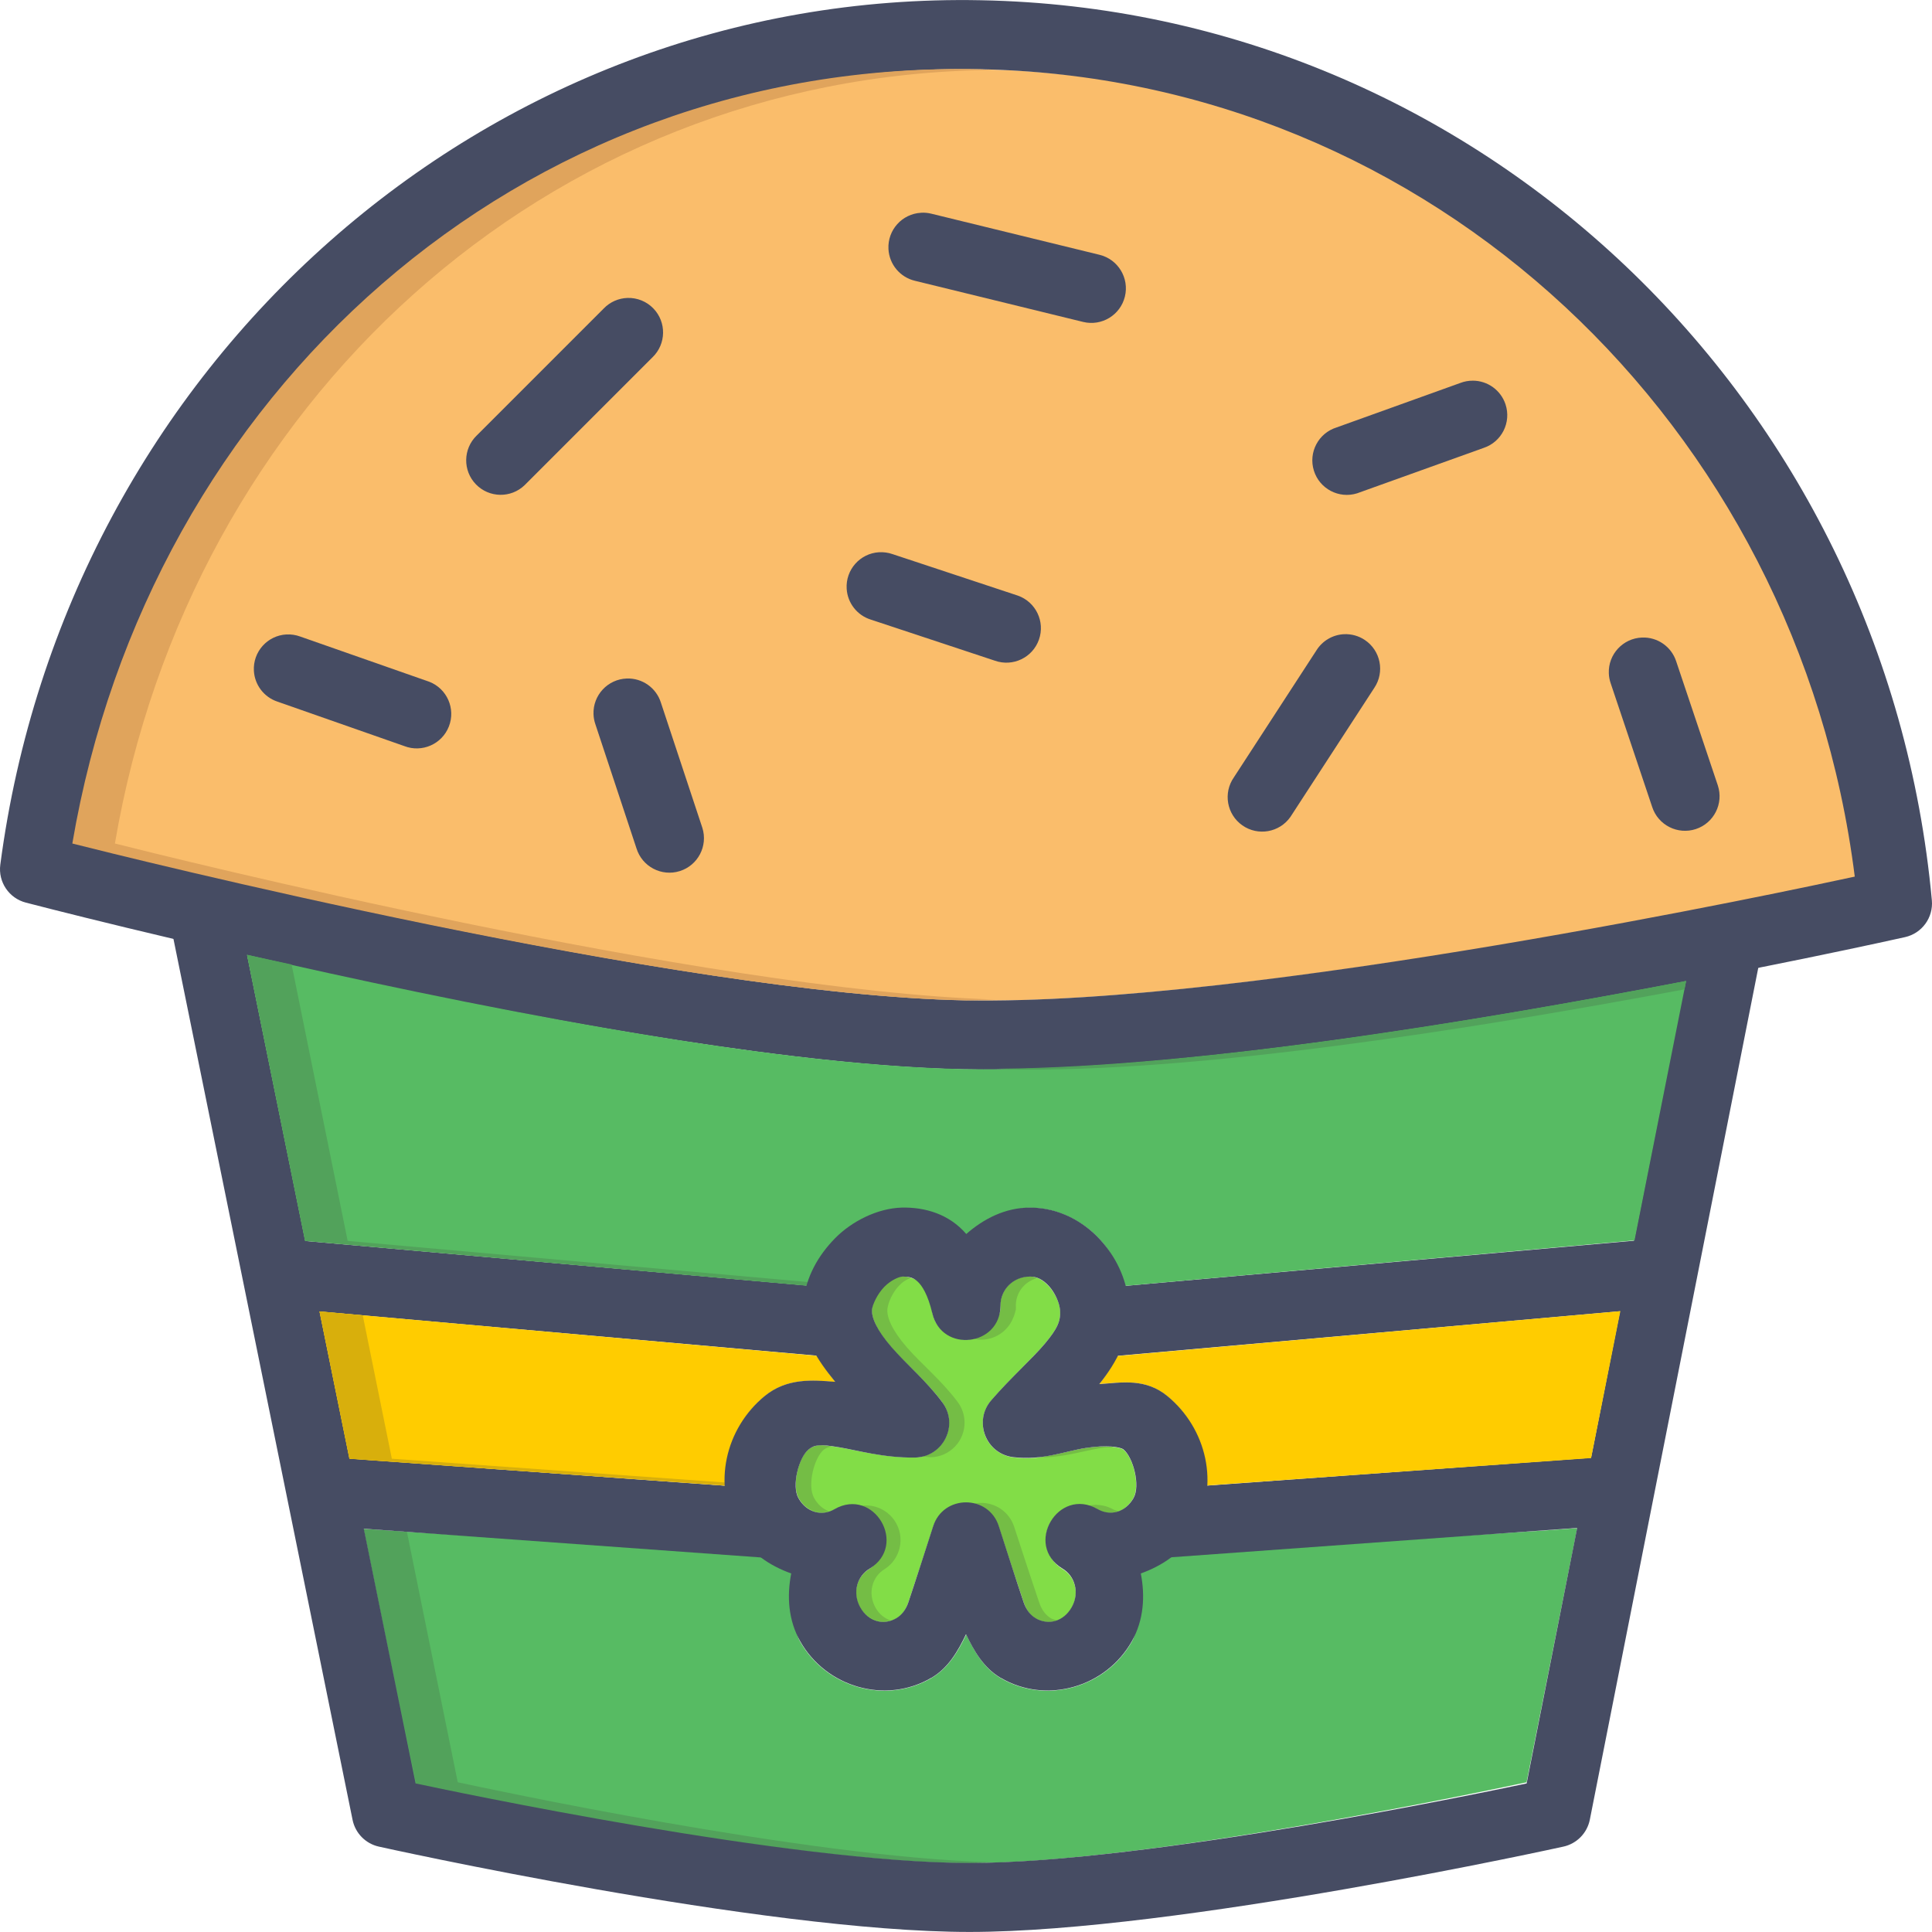 <?xml version="1.0" encoding="iso-8859-1"?>
<!-- Uploaded to: SVG Repo, www.svgrepo.com, Generator: SVG Repo Mixer Tools -->
<svg height="800px" width="800px" version="1.1" id="Layer_1" xmlns="http://www.w3.org/2000/svg" xmlns:xlink="http://www.w3.org/1999/xlink" 
	 viewBox="0 0 448.008 448.008" xml:space="preserve">
<g transform="translate(0 -1020.36)" shape-rendering="auto" image-rendering="auto" color-rendering="auto" color-interpolation="sRGB">
	<path style="fill:#57BB63;" d="M365.74,1374.713l-11.749,58.938c-6.411,1.359-87.341,18.75-129.219,18.75
		c-41.907,0-122.245-16.912-128.501-18.25l-11.938-59.252c35.537,2.441,106.438,6.189,106.438,6.189s-9.144,13.039-5.219,19.969
		c6.04,10.668,19.902,14.623,30.469,8.406c3.904-2.305,6.166-6.174,8.032-10.063c1.866,3.859,4.062,7.771,7.938,10.063
		c10.568,6.223,24.427,2.262,30.467-8.406c3.926-6.928-5.187-19.969-5.187-19.969s75.38-3.918,108.469-6.377V1374.713z"/>
	<path style="fill:#FABD6B;" d="M227.146,1036.431c109.906,1.978,190.92,82.893,204.501,187.219
		c-12.013,2.605-140.622,30.008-207.813,28.686c-67.16-1.328-195.184-33.367-207.048-36.375
		c17.706-104.209,103.61-181.949,210.36-179.531V1036.431z"/>
	<path style="fill:#52A25B;" d="M84.333,1374.9l12.188,59.377c6.256,1.344,86.344,18.125,128.251,18.125
		c1.488,0,3.35-0.176,4.938-0.225c-42.92-1.152-117.53-17.242-123.563-18.531l-11.781-58.031L84.333,1374.9z"/>
	<g>
		<path style="fill:#464C63;" d="M47.693,1227.293c-5.06,0-8.775,4.777-7.688,9.721l41.75,205.342
			c0.631,3.102,3.033,5.541,6.125,6.219c0,0,88.847,19.781,136.938,19.781s137.688-19.781,137.688-19.781
			c3.113-0.672,5.531-3.127,6.156-6.25l39.219-198.344c2.433-10.688-13.839-13.93-15.688-3.125l-38.188,193.063
			c-8.311,1.756-87.845,18.438-129.188,18.438c-41.34,0-120.188-16.678-128.438-18.438l-40.688-200.094
			C54.976,1229.988,51.595,1227.226,47.693,1227.293z"/>
		<path style="fill:#464C63;" d="M227.474,1020.417c-114.546-2.283-212.124,84.306-227.406,200.47
			c-0.522,4.006,2.025,7.773,5.938,8.781c0,0,142.128,37.17,217.438,38.656c0.011,0,0.021,0,0.032,0
			c75.442,1.473,218.281-30.656,218.281-30.656c3.921-0.879,6.582-4.529,6.219-8.531
			C437.312,1112.912,342.678,1022.6,227.474,1020.417L227.474,1020.417z M227.161,1036.417
			c104.559,1.982,189.749,82.437,202.937,187.22c-13.277,2.873-139.489,29.992-206.313,28.688
			c-66.751-1.313-192.361-32.924-205.625-36.281C35.511,1111.375,123.298,1034.346,227.161,1036.417L227.161,1036.417z"/>
		<path style="fill:#464C63;" d="M213.599,1069.699c-4.413,0.229-7.805,3.99-7.577,8.404c0.184,3.559,2.7,6.566,6.171,7.377
			l38.969,9.531c4.297,1.053,8.635-1.578,9.687-5.875c1.053-4.297-1.578-8.635-5.875-9.688l-39-9.531
			c-0.776-0.193-1.577-0.27-2.375-0.225V1069.699z"/>
		<path style="fill:#464C63;" d="M145.505,1089.449c-2.081,0.066-4.054,0.941-5.5,2.438l-29.469,29.469
			c-3.173,3.076-3.252,8.141-0.177,11.313c3.075,3.174,8.141,3.252,11.313,0.178c0.059-0.059,0.118-0.117,0.176-0.176l29.469-29.469
			c3.179-3.07,3.267-8.135,0.197-11.313C149.946,1090.263,147.763,1089.377,145.505,1089.449z"/>
		<path style="fill:#464C63;" d="M203.818,1148.418c-4.41,0.277-7.761,4.076-7.484,8.486c0.208,3.313,2.44,6.152,5.609,7.139
			l28.781,9.531c4.17,1.463,8.735-0.732,10.198-4.902c1.462-4.17-0.732-8.734-4.902-10.197c-0.088-0.031-0.176-0.061-0.264-0.088
			l-28.781-9.531c-1.013-0.354-2.086-0.5-3.156-0.432L203.818,1148.418z"/>
		<path style="fill:#464C63;" d="M311.724,1167.418c-2.627,0.107-5.033,1.498-6.438,3.721l-19.156,29.469
			c-2.536,3.619-1.658,8.607,1.96,11.145c3.619,2.535,8.608,1.658,11.144-1.961c0.106-0.152,0.207-0.307,0.302-0.465l19.156-29.469
			c2.454-3.676,1.464-8.643-2.211-11.098c-1.405-0.938-3.07-1.406-4.758-1.34V1167.418z"/>
		<path style="fill:#464C63;" d="M145.349,1177.699c-4.416,0.152-7.873,3.855-7.721,8.271c0.028,0.803,0.176,1.596,0.44,2.354
			l9.531,28.781c1.316,4.219,5.803,6.57,10.021,5.254c4.218-1.316,6.57-5.803,5.254-10.021c-0.028-0.088-0.057-0.176-0.088-0.264
			l-9.531-28.783c-1.079-3.43-4.313-5.717-7.906-5.594V1177.699z"/>
		<path style="fill:#464C63;" d="M341.536,1108.636c-0.993-0.006-1.979,0.172-2.906,0.527l-28.688,10.313
			c-4.22,1.311-6.58,5.793-5.27,10.012c1.31,4.221,5.792,6.58,10.013,5.271c0.235-0.074,0.467-0.158,0.695-0.252l28.656-10.281
			c4.193-1.393,6.464-5.922,5.071-10.115c-1.084-3.264-4.132-5.469-7.571-5.479V1108.636z"/>
		<path style="fill:#464C63;" d="M66.411,1167.48c-4.412,0.25-7.786,4.027-7.536,8.439c0.184,3.256,2.325,6.072,5.411,7.123
			l29.438,10.313c4.115,1.609,8.756-0.42,10.366-4.535s-0.421-8.756-4.536-10.367c-0.181-0.07-0.364-0.135-0.549-0.191
			l-29.438-10.314c-1.01-0.365-2.084-0.523-3.156-0.465V1167.48z"/>
		<path style="fill:#464C63;" d="M380.755,1168.199c-4.415,0.17-7.858,3.887-7.688,8.301c0.03,0.793,0.178,1.574,0.438,2.322
			l9.625,28.688c1.385,4.201,5.914,6.484,10.115,5.1c4.201-1.387,6.484-5.914,5.099-10.115c-0.009-0.027-0.017-0.053-0.026-0.078
			l-9.625-28.686C387.587,1170.314,384.342,1168.052,380.755,1168.199z"/>
		<g>
			<path style="fill:#464C63;" d="M68.036,1307.886l-1.438,15.938l125.688,11.156l1.437-15.938L68.036,1307.886L68.036,1307.886z"/>
			<path style="fill:#464C63;" d="M73.036,1358.011l-1.156,15.938l105.844,7.658l1.156-15.938L73.036,1358.011L73.036,1358.011z"/>
			<path style="fill:#464C63;" d="M380.911,1307.886l-125.688,11.156l1.406,15.938l125.688-11.156L380.911,1307.886z"/>
			<path style="fill:#464C63;" d="M374.443,1358.011l-105.844,7.658l1.156,15.938l105.844-7.658L374.443,1358.011z"/>
		</g>
	</g>
	<path style="fill:#57BB63;" d="M57.271,1241.775c48.25,11.025,118.918,25.566,166.219,26.5
		c47.621,0.943,119.051-11.139,167.499-20.438l-11.968,60.156l-118.312,10.563c-1.069-3.943-2.792-7.684-5.688-10.813
		c-3.811-4.119-9.558-7.313-16.187-7.313c-8.12,0-10.714,8.303-14.781,14.75c-11.517-15.432-27.189-4.322-27.189-4.322
		s-8.457,3.709-9.531,7.625l-116.594-10.406L57.271,1241.775z"/>
	<path style="fill:#82DD47;" d="M209.053,1316.369h0.03c0.031,0,0.063,0,0.094,0c3.914,0,6.843,2.986,6.843,6.719
		c0.004,0.807,0.131,1.607,0.374,2.377c0.145,0.531,0.344,1.045,0.594,1.535c0.269,0.457,0.584,0.885,0.938,1.279
		c0.187,0.219,0.386,0.426,0.595,0.623c0.599,0.523,1.274,0.955,2,1.279c0.71,0.35,1.468,0.594,2.25,0.721
		c3.542,0.541,7.012-1.336,8.499-4.596c0.251-0.496,0.45-1.016,0.594-1.553c0.052-0.227,0.094-0.457,0.126-0.688
		c0.019-0.314,0.019-0.629,0-0.943c0-3.73,2.928-6.75,6.843-6.75c1.581,0,2.986,0.752,4.374,2.25
		c1.39,1.504,2.432,3.768,2.594,5.316c0.282,2.678-0.611,4.547-3.531,8.031c-2.92,3.49-7.686,7.688-12.406,13.125
		c-2.901,3.342-2.542,8.404,0.8,11.305c1.234,1.07,2.765,1.738,4.388,1.914c6.813,0.783,11.688-1.328,16.656-2.123
		c4.966-0.783,8.157-0.24,8.843,0.367c2.224,1.846,3.902,8.303,2.25,11.219c-1.89,3.338-5.352,4.33-8.25,2.623
		c-3.846-2.199-8.746-0.865-10.945,2.98c-2.156,3.771-0.92,8.572,2.788,10.832c2.902,1.705,4.016,5.637,2.126,8.969
		c-1.886,3.332-5.466,4.178-8.376,2.467c-1.19-0.703-2.141-1.936-2.718-3.66c-1.923-5.727-3.374-10.076-5.813-17.594
		c-1.387-4.203-5.919-6.484-10.121-5.098c-2.411,0.795-4.302,2.688-5.098,5.098c-2.438,7.518-3.858,11.867-5.781,17.594
		c-0.578,1.723-1.538,2.957-2.718,3.66c-2.912,1.711-6.52,0.863-8.406-2.467c-1.893-3.34-0.789-7.252,2.125-8.969
		c3.708-2.424,4.75-7.395,2.327-11.104c-2.264-3.463-6.79-4.637-10.451-2.709c-2.899,1.705-6.392,0.721-8.282-2.623
		c-1.651-2.916,0.027-9.377,2.25-11.219c1.411-1.168,2.651-1.279,6.97-0.607c4.318,0.703,10.493,2.49,17.843,2.377
		c4.424-0.104,7.928-3.773,7.825-8.197c-0.038-1.654-0.588-3.256-1.574-4.586c-3.693-4.977-8.426-8.836-11.813-12.75
		c-3.387-3.912-4.699-6.943-4.501-8.844c0.163-1.553,1.205-3.811,2.594-5.314c1.352-1.455,2.723-2.213,4.251-2.25L209.053,1316.369z
		"/>
	<g>
		<path style="fill:#FFCC00;" d="M375.74,1324.4l-6.781,34.063l-89.312,6.377c0.396-7.91-2.84-15.637-8.938-20.688
			c-5.136-4.252-10.582-3.217-15.813-2.842c1.534-1.916,2.941-4.143,4.157-6.5L375.74,1324.4z"/>
		<path style="fill:#FFCC00;" d="M74.084,1324.463l115.531,10.314c1.288,2.129,2.634,4.238,4.094,6.063
			c-5.259-0.48-11.21-0.992-16.406,3.314c-6.107,5.057-9.344,12.799-8.938,20.721l-87.344-6.252L74.084,1324.463z"/>
	</g>
	<path style="fill:#E0A45C;" d="M227.146,1036.431c-106.75-2.418-192.669,75.322-210.374,179.531
		c11.864,3.008,139.902,35.051,207.062,36.375c2.12,0,4.762-0.176,7-0.191c-67.819-2.084-192.478-33.219-204.187-36.188
		c17.302-101.838,99.816-178.201,203.187-179.374c-0.912,0-1.776-0.16-2.688-0.16L227.146,1036.431z"/>
	<path style="fill:#52A25B;" d="M57.271,1241.775l13.469,66.344l116.594,10.406c0.16-0.287,0.224-0.561,0.32-0.848l-107.032-9.563
		l-13-64.094c-3.322-0.736-7.2-1.535-10.344-2.25L57.271,1241.775z M390.989,1247.838c-45.861,8.801-112.078,19.959-159.437,20.344
		c0.576,0.014,1.248,0.16,1.813,0.16c44.562,0.881,109.331-9.588,157.25-18.563L390.989,1247.838z"/>
	<path style="fill:#D8AF0C;" d="M74.084,1324.463l6.938,34.154l87.344,6.252c-0.013-0.24,0-0.48,0-0.721l-77.499-5.531l-6.75-33.25
		L74.084,1324.463z"/>
	<path style="fill:#74BD45;" d="M209.068,1316.334v0.031c-1.528,0.037-2.898,0.794-4.25,2.25c-0.689,0.747-1.328,1.655-1.781,2.594
		c-0.004,0.008,0.004,0.023,0,0.031c-0.446,0.937-0.732,1.89-0.813,2.656c-0.001,0.008,0.001,0.024,0,0.031
		c-0.179,1.901,1.133,4.916,4.5,8.813c0.007,0.008-0.007,0.023,0,0.031c1.691,1.951,3.719,3.867,5.781,5.938
		c0.006,0.006-0.006,0.026,0,0.031c2.063,2.072,4.19,4.268,6.031,6.75c0.005,0.006-0.005,0.025,0,0.031
		c0.133,0.182,0.258,0.37,0.375,0.563c0.136,0.223,0.261,0.452,0.375,0.688c0.237,0.48,0.426,0.982,0.563,1.5
		c0.011,0.031,0.021,0.062,0.031,0.094c0.052,0.227,0.093,0.457,0.125,0.688c0.029,0.207,0.05,0.416,0.063,0.625
		c0.011,0.062,0.022,0.125,0.031,0.188c0,0.031,0,0.063,0,0.094c0.011,0.239,0.011,0.479,0,0.719c0,0.031,0,0.063,0,0.094
		c-0.021,0.23-0.053,0.46-0.094,0.688c0,0.031,0,0.063,0,0.094c-0.042,0.231-0.094,0.461-0.156,0.688
		c-0.01,0.031-0.021,0.063-0.031,0.094c-0.052,0.232-0.115,0.461-0.188,0.688c-0.01,0.031-0.021,0.063-0.031,0.094
		c-0.085,0.212-0.179,0.421-0.281,0.625c-0.097,0.192-0.201,0.379-0.313,0.563c-0.031,0.052-0.062,0.104-0.094,0.156
		c-0.01,0.021-0.021,0.042-0.031,0.063c-0.126,0.204-0.262,0.402-0.406,0.594c-0.021,0.021-0.042,0.042-0.063,0.063
		c-0.166,0.217-0.344,0.426-0.531,0.625c-0.159,0.174-0.326,0.341-0.5,0.5c-0.021,0.01-0.042,0.021-0.063,0.031
		c-0.18,0.165-0.368,0.321-0.563,0.469c-0.021,0.01-0.042,0.021-0.063,0.031c-0.222,0.157-0.451,0.303-0.688,0.438
		c-0.204,0.113-0.412,0.217-0.625,0.313c-0.031,0.011-0.062,0.021-0.094,0.031c-0.463,0.201-0.945,0.358-1.438,0.469
		c0.704,0,1.278,0.188,2,0.188c4.424-0.104,7.927-3.776,7.822-8.2c-0.039-1.653-0.588-3.253-1.572-4.581
		c-3.693-4.978-8.457-8.836-11.844-12.75c-3.387-3.912-4.667-6.945-4.469-8.844c0.16-1.552,1.2-3.807,2.594-5.313
		c0.905-0.969,1.821-1.535,2.781-1.875c-0.63-0.189-1.26-0.375-1.969-0.375C209.151,1316.334,209.109,1316.334,209.068,1316.334z
		 M238.849,1316.334c-0.979,0-1.925,0.19-2.75,0.531c-0.825,0.341-1.546,0.827-2.156,1.438c-1.221,1.221-1.938,2.916-1.938,4.781
		c0.001,0.052,0.001,0.104,0,0.156c0.013,0.26,0.013,0.521,0,0.781c-0.032,0.231-0.073,0.46-0.125,0.688
		c-0.08,0.265-0.174,0.526-0.281,0.781c-0.09,0.266-0.195,0.526-0.313,0.781c-0.114,0.235-0.239,0.464-0.375,0.688
		c-0.01,0.01-0.021,0.021-0.031,0.031c-0.115,0.214-0.241,0.422-0.375,0.625c-0.021,0.021-0.042,0.042-0.063,0.063
		c-0.458,0.628-1.006,1.186-1.625,1.656c-0.021,0.01-0.042,0.021-0.063,0.031c-0.222,0.157-0.451,0.303-0.688,0.438
		c-0.69,0.411-1.438,0.717-2.219,0.906c-0.031,0.011-0.062,0.021-0.094,0.031c0.175,0.069,0.352,0.131,0.531,0.188
		c3.542,0.541,7.012-1.335,8.5-4.594c0.254-0.509,0.453-1.043,0.594-1.594c0.073-0.226,0.135-0.456,0.187-0.688
		c0.018-0.312,0.018-0.625,0-0.938c0-3.045,1.969-5.501,4.813-6.344c-0.512-0.176-1.003-0.406-1.563-0.406L238.849,1316.334z
		 M189.849,1355.521c-1.024,0.16-1.701,0.424-2.406,1c-1.111,0.921-2.072,2.977-2.562,5.188c-0.002,0.01,0.002,0.021,0,0.031
		c-0.484,2.201-0.478,4.549,0.344,6c0.783,1.383,1.857,2.286,3.031,2.813c0.075,0.035,0.143,0.093,0.219,0.125
		c1.201,0.473,2.486,0.527,3.75,0.125c-1.366-0.499-2.555-1.498-3.438-3.063c-1.651-2.915,0-9.377,2.25-11.219
		c0.52-0.426,1.131-0.592,1.781-0.75C191.742,1355.646,190.512,1355.463,189.849,1355.521z M257.724,1355.834
		c-1.504-0.114-3.517-0.08-6,0.313c-3.479,0.557-6.977,1.723-11.063,2.125c5.716,0.184,10.168-1.422,14.594-2.125
		c1.244-0.2,2.023-0.162,3-0.188C258.012,1355.926,258.005,1355.855,257.724,1355.834z M227.161,1368.865
		c-0.484,0.019-0.965,0.082-1.438,0.188c0.031,0.01,0.063,0.021,0.094,0.031c0.232,0.052,0.461,0.115,0.688,0.188
		c0.084,0.03,0.167,0.061,0.25,0.094c0.169,0.057,0.335,0.119,0.5,0.188c0.084,0.04,0.167,0.082,0.25,0.125
		c0.159,0.078,0.315,0.161,0.469,0.25c0.021,0.01,0.042,0.021,0.063,0.031c0.215,0.126,0.423,0.261,0.625,0.406
		c0.074,0.051,0.147,0.103,0.219,0.156c0.139,0.11,0.275,0.225,0.406,0.344c0.063,0.051,0.126,0.103,0.188,0.156
		c0.129,0.121,0.254,0.246,0.375,0.375c0.064,0.072,0.126,0.145,0.188,0.219c0.119,0.131,0.234,0.267,0.344,0.406
		c0.053,0.072,0.105,0.145,0.156,0.219c0.098,0.143,0.192,0.289,0.281,0.438c0.123,0.193,0.238,0.391,0.344,0.594
		c0.021,0.041,0.042,0.083,0.063,0.125c0.032,0.072,0.064,0.145,0.094,0.219c0.079,0.164,0.152,0.331,0.219,0.5
		c0.011,0.021,0.021,0.042,0.031,0.063c0.022,0.062,0.042,0.125,0.062,0.188c2.438,7.518,3.889,11.867,5.813,17.594
		c0.289,0.862,0.666,1.607,1.125,2.219c0.455,0.601,0.97,1.088,1.562,1.438c0.006,0.004,0.025-0.004,0.031,0
		c0.102,0.059,0.209,0.072,0.313,0.125c0.681,0.345,1.384,0.623,2.094,0.688c0.01,0.001,0.022-0.001,0.031,0
		c0.063,0.007,0.124-0.036,0.188-0.031c0.773,0.04,1.543-0.047,2.281-0.313c-0.464-0.16-0.943-0.213-1.375-0.469
		c-1.184-0.704-2.14-1.933-2.719-3.656c-1.923-5.728-3.374-10.075-5.813-17.594c-1.123-3.412-4.38-5.66-7.969-5.5H227.161z
		 M254.318,1369.302c-0.642-0.004-1.282,0.07-1.906,0.219c0.243,0.062,0.483,0.135,0.719,0.219c0.243,0.072,0.483,0.155,0.719,0.25
		c0.246,0.113,0.486,0.238,0.719,0.375c0.759,0.45,1.519,0.719,2.313,0.781c0.01,0.001,0.022-0.001,0.031,0
		c0.042,0.004,0.083-0.035,0.125-0.031c0.761,0.036,1.553-0.071,2.281-0.344c-0.4-0.16-0.803-0.182-1.188-0.406
		c-1.165-0.656-2.476-1.011-3.813-1.031V1369.302z M200.474,1369.459c-0.473,0.021-0.944,0.083-1.406,0.188
		c3.193,0.768,5.595,3.406,6.062,6.656c0.045,0.269,0.076,0.54,0.094,0.813c0.013,0.26,0.013,0.521,0,0.781
		c-0.017,0.272-0.049,0.543-0.094,0.813c-0.039,0.263-0.091,0.524-0.156,0.781c-0.019,0.094-0.04,0.188-0.063,0.281
		c-0.02,0.052-0.041,0.104-0.063,0.156c-0.065,0.201-0.138,0.399-0.219,0.594c-0.103,0.245-0.217,0.485-0.344,0.719
		c0,0.01,0,0.021,0,0.031c-0.079,0.148-0.162,0.294-0.25,0.438c-0.051,0.084-0.103,0.168-0.156,0.25
		c-0.09,0.138-0.183,0.274-0.281,0.406c-0.061,0.074-0.124,0.147-0.188,0.219c-0.177,0.207-0.365,0.406-0.563,0.594
		c-0.372,0.373-0.781,0.707-1.219,1c-0.01,0.01-0.021,0.021-0.031,0.031c-0.728,0.43-1.329,0.996-1.813,1.656
		c-0.475,0.655-0.832,1.392-1.031,2.188c-0.002,0.009,0.002,0.022,0,0.031c-0.196,0.796-0.272,1.647-0.156,2.5
		c0.001,0.011-0.001,0.021,0,0.031c0.119,0.854,0.438,1.705,0.906,2.531c0.056,0.098,0.129,0.156,0.188,0.25
		c0.708,1.128,1.643,1.904,2.656,2.375c0.167,0.082,0.328,0.185,0.5,0.25c1.175,0.405,2.427,0.471,3.656,0.094
		c-1.36-0.48-2.603-1.408-3.469-2.938c-1.893-3.339-0.784-7.25,2.125-8.969c3.719-2.407,4.783-7.373,2.376-11.092
		c-1.536-2.373-4.207-3.763-7.032-3.658H200.474z"/>
	<path style="fill:#464C63;" d="M209.13,1300.386c-5.685,0.16-11.637,3.184-15.5,7.125c-3.863,3.941-6.727,8.871-7.344,14.75
		c-0.826,7.873,3.441,13.623,7.375,18.531c-5.249-0.447-11.226-0.943-16.406,3.344c-8.922,7.387-12.305,20.424-6.031,31.5
		c2.74,4.836,7.34,7.828,12.25,9.594c-1.026,5.225-0.702,10.816,2.094,15.75c6.04,10.668,19.84,14.65,30.406,8.438h0.032
		c3.914-2.311,6.136-6.191,8-10.094c1.864,3.898,4.092,7.781,8,10.094h0.032c10.571,6.223,24.366,2.223,30.406-8.438
		c2.797-4.936,3.12-10.525,2.094-15.75c4.911-1.766,9.51-4.756,12.25-9.594c6.273-11.076,2.888-24.111-6.031-31.5
		c-5.129-4.246-10.618-3.186-15.844-2.813c3.933-4.912,7.625-11.316,6.813-19.063c-0.568-5.412-2.908-10.445-6.719-14.563
		s-9.497-7.313-16.125-7.313c-5.745,0-10.766,2.578-14.813,6.125C220.081,1301.879,214.511,1300.275,209.13,1300.386
		L209.13,1300.386z M209.13,1316.386c2.01,0,2.735,0.32,3.688,1.184c0.953,0.881,2.341,2.924,3.375,7.344
		c2.181,9.24,15.776,7.686,15.813-1.811c0-3.734,2.96-6.719,6.875-6.719c1.581,0,2.954,0.688,4.344,2.188
		c1.389,1.504,2.4,3.826,2.563,5.375c0.281,2.682-0.58,4.514-3.5,8c-2.92,3.488-7.718,7.688-12.438,13.125
		c-4.195,4.873-1.231,12.453,5.156,13.189c6.811,0.783,11.752-1.344,16.719-2.125c4.967-0.783,8.125-0.225,8.812,0.336
		c2.226,1.846,3.966,8.363,2.313,11.281c-1.891,3.34-5.445,4.238-8.344,2.531c-9.156-5.217-17.133,8.346-8.125,13.813
		c2.901,1.707,4.015,5.633,2.125,8.969c-1.886,3.328-5.436,4.244-8.344,2.533c-1.189-0.703-2.204-1.936-2.781-3.658
		c-1.924-5.729-3.311-10.137-5.75-17.656c-2.391-7.398-12.859-7.398-15.25,0c-2.439,7.52-3.827,11.932-5.75,17.656
		c-0.578,1.723-1.599,2.959-2.781,3.658c-2.913,1.713-6.457,0.832-8.344-2.5c-1.892-3.338-0.79-7.25,2.125-8.969
		c9.008-5.467,1.031-19.029-8.125-13.813c-2.899,1.705-6.455,0.801-8.344-2.531c-1.653-2.918,0.088-9.439,2.313-11.281
		c1.411-1.168,2.682-1.264,7-0.561s10.401,2.518,17.75,2.406c6.523-0.16,10.196-7.541,6.313-12.783
		c-3.692-4.973-8.394-8.898-11.781-12.811c-3.387-3.916-4.73-6.883-4.531-8.783c0.114-1.088,1.198-3.539,2.844-5.217
		c1.646-1.678,3.546-2.344,4.063-2.344L209.13,1316.386z"/>
</g>
</svg>